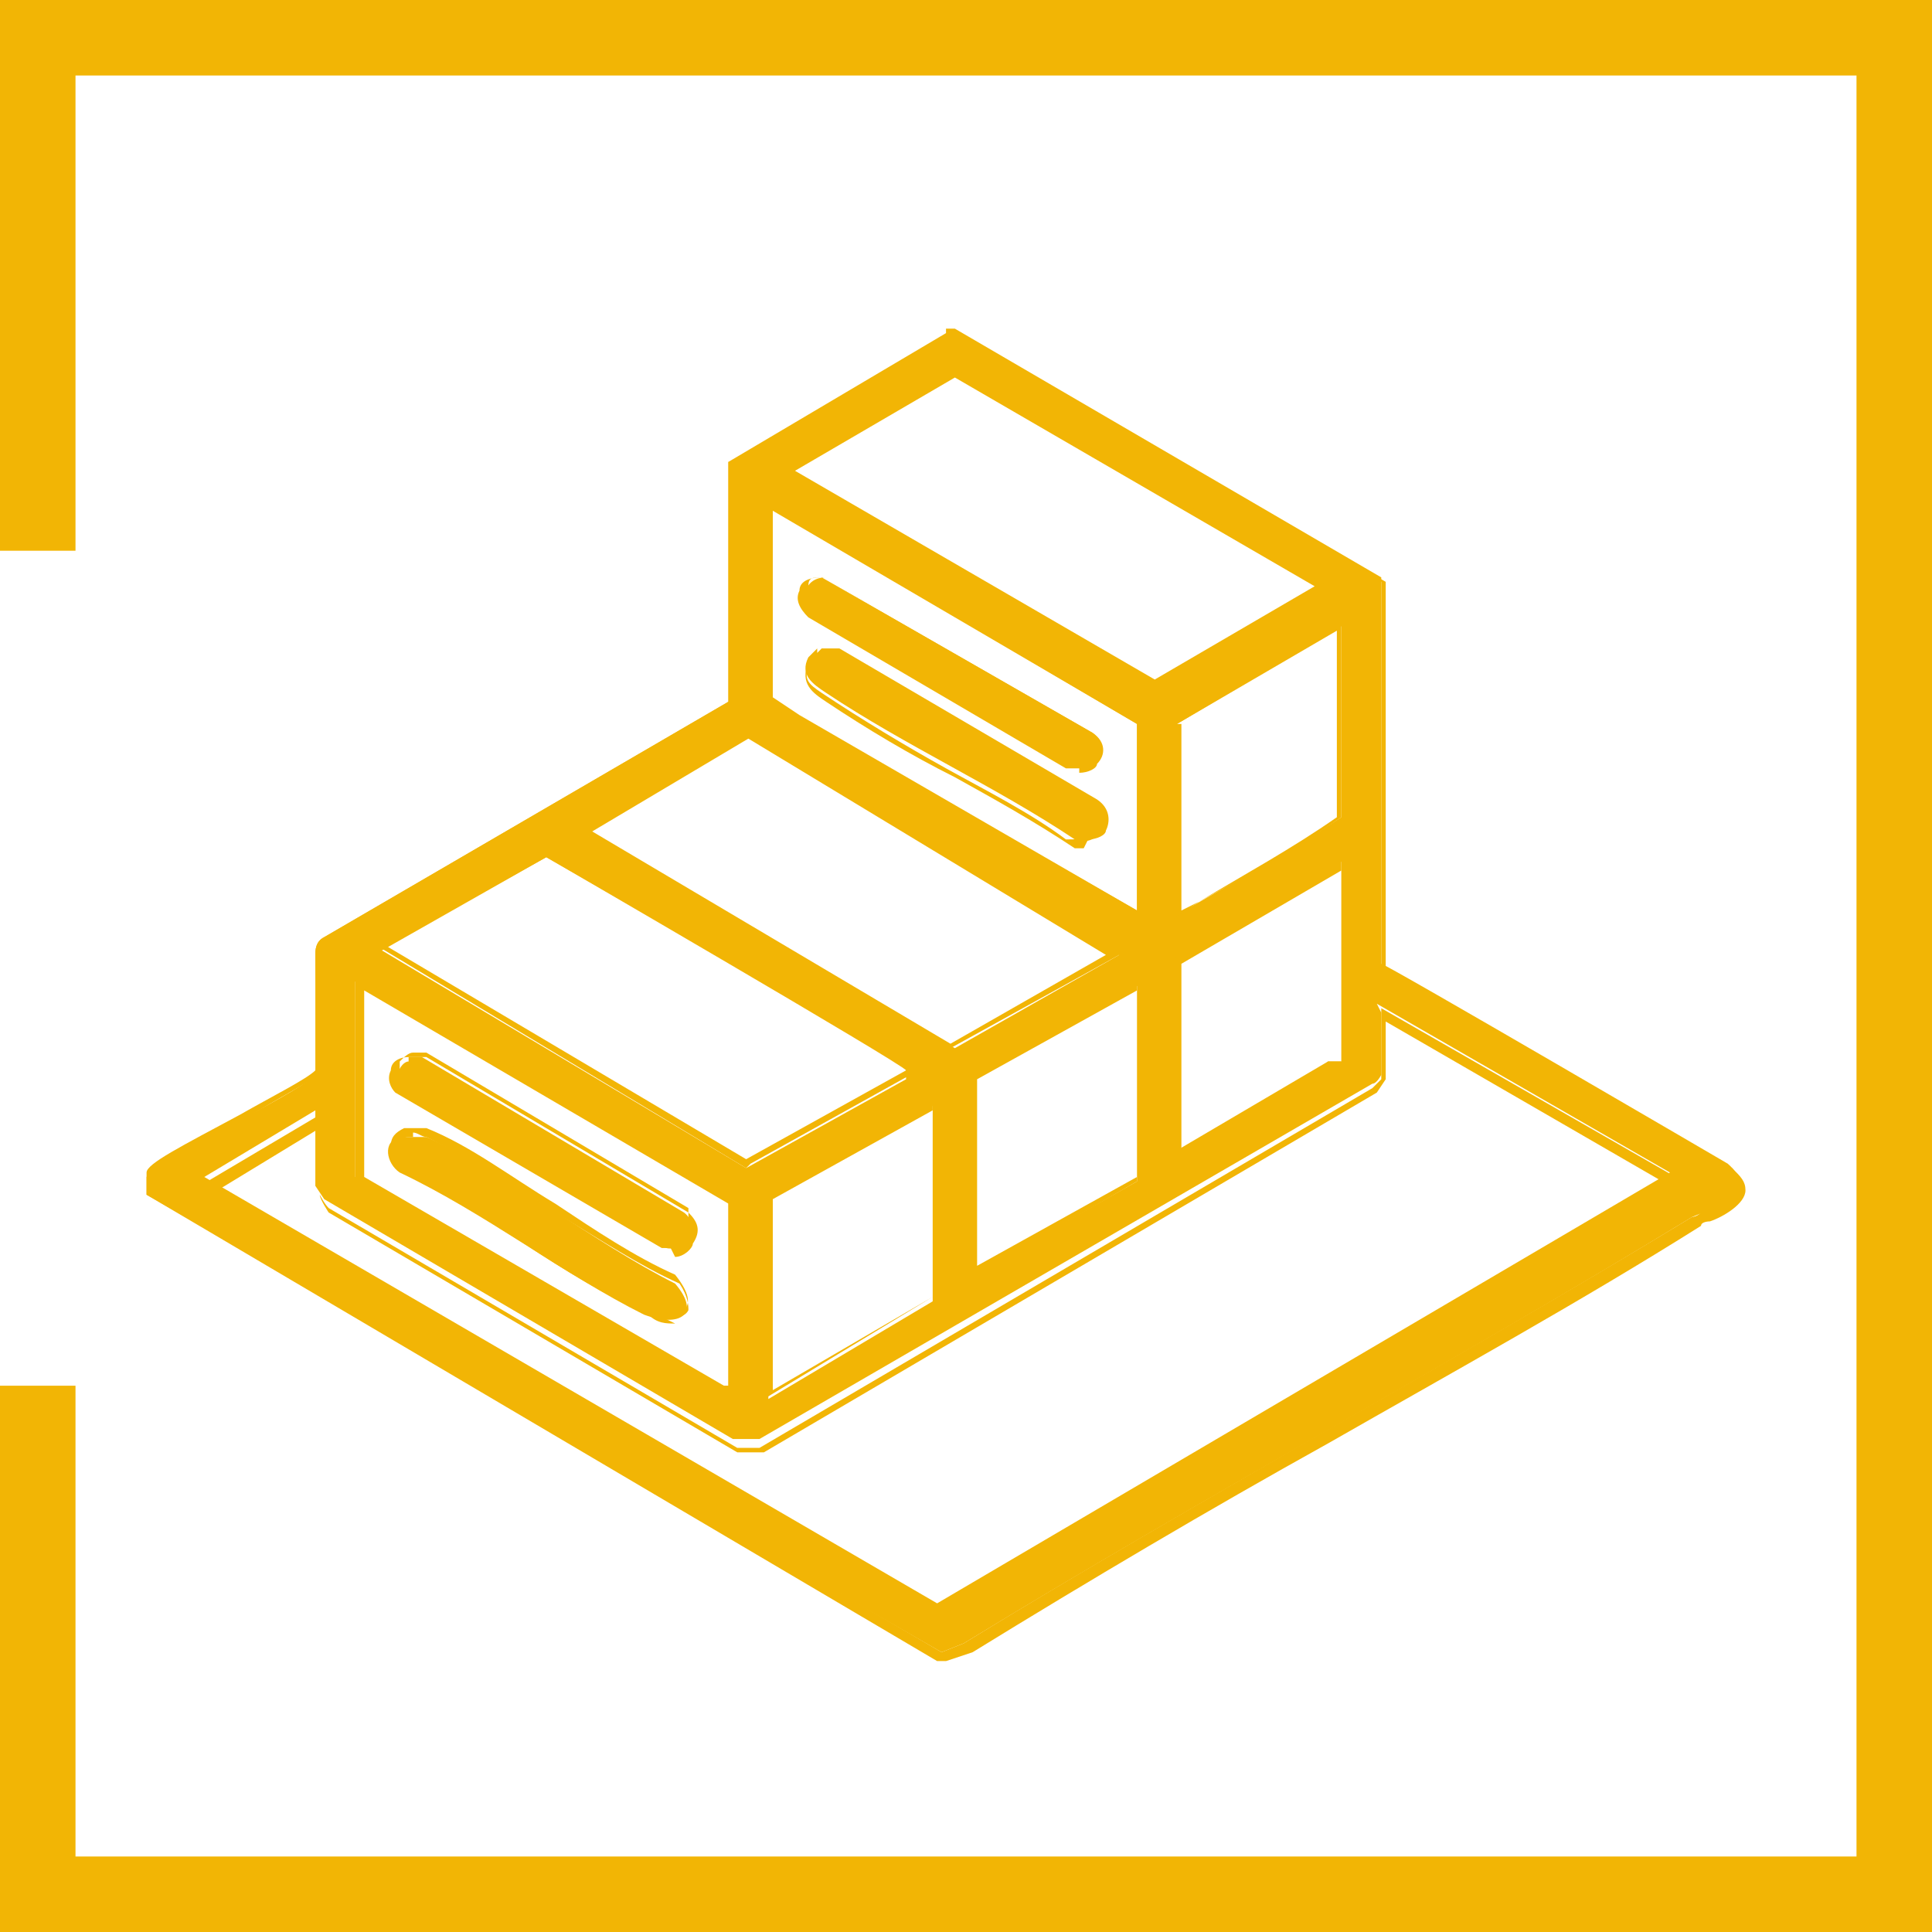 <?xml version="1.0" encoding="UTF-8"?>
<svg id="Layer_1" xmlns="http://www.w3.org/2000/svg" version="1.1" viewBox="0 0 43.5 43.5">
  <!-- Generator: Adobe Illustrator 29.8.1, SVG Export Plug-In . SVG Version: 2.1.1 Build 2)  -->
  <defs>
    <style>
      .st0 {
        fill: #f2b505;
      }
    </style>
  </defs>
  <polygon class="st0" points="43.5 43.5 0 43.5 0 31.2 1.7 31.2 1.7 41.8 41.8 41.8 41.8 1.7 1.7 1.7 1.7 12.4 0 12.4 0 0 43.5 0 43.5 43.5"/>
  <path class="st0" d="M21,24.9l-3.7,2.1v4.5l3.7-2.2v-4.3ZM31.1,22.8v1.4s-.1.2-.2.2l-13.8,8h-.6s-9.2-5.4-9.2-5.4c0,0-.2-.3-.2-.3v-1.7l-2.5,1.5,16.5,9.6,16.5-9.7-6.6-3.8ZM25.6,22.2l-3.7,2.1v4.4l3.7-2.1v-4.4ZM16.4,31.3v-4.3l-8.4-4.9v4.4l8.1,4.7h.3ZM30.2,23.9v-4.5l-3.7,2.2v4.3l3.4-2h.3ZM20.5,24l-8.2-4.7-3.7,2.1,8.2,4.9,3.6-2v-.2ZM25.1,21.5l-8.2-4.9-3.7,2.2,8.3,4.8,3.7-2.1ZM26.5,20.6c1.2-.7,2.5-1.4,3.7-2.2v-4.3l-3.7,2.2v4.3ZM25.6,20.6v-4.3l-8.3-4.9v4.3l.6.4,7.7,4.4ZM29.8,13.2l-8.3-4.8-3.7,2.2,8.2,4.8,3.8-2.2ZM21.3,7.4c0,0,.1,0,.2,0l9.6,5.6v8.7c.1,0,7.8,4.5,7.8,4.5.7.6-.3,1-.8,1.2-5.4,3.3-11,6.3-16.4,9.6l-.5.2L3.3,26.9c0-.1,0-.3,0-.4.2-.4,3.3-1.8,3.8-2.3.1-.2,0-2.2,0-2.7,0-.1,0-.3.2-.4l9.1-5.3v-5.4c0,0,4.9-2.9,4.9-2.9Z"/>
  <path class="st0" d="M21.1,37.4h0S3.3,26.9,3.3,26.9h0c0-.2,0-.4,0-.5,0-.2.8-.6,2.1-1.3.7-.4,1.5-.8,1.7-1,0-.1,0-.9,0-1.5,0-.5,0-.9,0-1.1,0-.1,0-.3.2-.4l9.1-5.3v-5.4c0,0,.1,0,.1,0l4.9-2.9c0,0,.1,0,.2,0h0s9.6,5.6,9.6,5.6v8.7c.1,0,7.8,4.5,7.8,4.5.2.2.3.3.3.5,0,.3-.5.6-.8.7,0,0-.2,0-.2.1-2.7,1.7-5.6,3.3-8.4,4.9-2.7,1.5-5.4,3.1-8,4.7l-.6.2ZM3.4,26.8l17.8,10.4.5-.2c2.6-1.6,5.4-3.2,8-4.7,2.8-1.6,5.6-3.2,8.4-4.9,0,0,.1,0,.2-.1.3-.2.7-.4.7-.6,0-.1,0-.2-.2-.4l-7.7-4.5v-8.7c-.1,0-9.6-5.6-9.6-5.6,0,0,0,0-.1,0l-4.8,2.9v5.4c0,0-.1,0-.1,0l-9.1,5.3c0,0-.1.2-.1.3,0,.2,0,.6,0,1.1,0,.9,0,1.5,0,1.6h0c-.2.2-1,.6-1.8,1.1-.8.5-1.9,1-2,1.2,0,.1,0,.2,0,.3ZM21.2,36.4h0S4.5,26.7,4.5,26.7l2.7-1.6v1.8s.1.2.2.3l9.2,5.4h.5s13.8-8.1,13.8-8.1c0,0,.2-.2.2-.2v-1.6s6.8,3.9,6.8,3.9h-.1c0,0-16.6,9.8-16.6,9.8ZM4.8,26.7l16.4,9.6,16.4-9.6-6.4-3.7v1.3c0,0-.2.3-.2.3l-13.8,8.1h-.6s0,0,0,0l-9.2-5.4c0,0-.2-.3-.2-.4v-1.5l-2.3,1.4ZM17.2,31.5v-4.6h0s3.8-2.2,3.8-2.2v4.5h0s-3.8,2.3-3.8,2.3ZM17.4,27v4.3l3.6-2.1v-4.2l-3.6,2ZM16.5,31.4h-.4c0,0-8.1-4.8-8.1-4.8v-4.6h.1c0,0,8.4,4.9,8.4,4.9v4.4ZM16.2,31.2h.2s0-4.1,0-4.1l-8.2-4.8v4.2l8.1,4.7ZM21.8,28.8v-4.5h0s3.8-2.2,3.8-2.2v4.5h0s-3.8,2.2-3.8,2.2ZM22,24.3v4.2l3.6-2v-4.2l-3.6,2ZM16.8,26.3h0s-8.3-5-8.3-5l3.9-2.2h0s8.3,4.8,8.3,4.8l-.2.3h0s-3.6,2-3.6,2ZM8.7,21.3l8.1,4.8,3.6-2h0c0-.1-8.1-4.8-8.1-4.8l-3.6,2ZM26.4,26.1v-4.5h0s3.8-2.3,3.8-2.3v4.6h-.3c0,.1-3.5,2.2-3.5,2.2ZM26.6,21.7v4.2l3.3-1.9h.3v-4.4l-3.6,2.1ZM21.4,23.6h0s-8.4-4.9-8.4-4.9l3.9-2.2h0s8.3,5,8.3,5l-3.8,2.1ZM13.3,18.7l8.1,4.8,3.5-2-8.1-4.9-3.6,2.1ZM25.7,20.7l-7.8-4.5-.7-.4v-4.5h.1c0,0,8.4,4.9,8.4,4.9v4.5ZM17.4,15.7l.6.4,7.6,4.4v-4.2l-8.2-4.8v4.2ZM26.4,20.7v-4.5h0s3.8-2.3,3.8-2.3v4.5h0c-1,.7-2.1,1.3-3.2,1.9l-.6.4ZM26.6,16.3v4.2l.4-.2c1-.6,2.1-1.2,3.1-1.9v-4.2l-3.6,2.1ZM26,15.5l-8.4-4.9,3.9-2.3h0s8.4,4.9,8.4,4.9l-3.9,2.3ZM17.9,10.6l8.1,4.7,3.6-2.1-8.1-4.7-3.6,2.1Z"/>
  <path class="st0" d="M9.2,23.8c.1,0,.2,0,.3,0l5.9,3.5c.4.3,0,.9-.4.8l-6-3.5c-.2-.2,0-.7.2-.7"/>
  <path class="st0" d="M15.1,28.1c0,0-.1,0-.2,0l-6-3.5c-.1-.1-.2-.3-.1-.5,0-.2.2-.3.4-.3h0c.1,0,.2,0,.4,0l5.9,3.5c.2.2.3.4.1.7,0,.1-.2.3-.4.3ZM9,24.4l6,3.5c.2,0,.4,0,.5-.2,0-.1,0-.3,0-.5l-5.9-3.5c0,0-.2,0-.3,0h0c-.1,0-.2.1-.3.2,0,.1,0,.3,0,.4Z"/>
  <path class="st0" d="M9.1,25.6c.2,0,.4,0,.5,0,1.8.8,3.8,2.4,5.6,3.3.6.7.1,1-.7.7-1.8-.9-3.6-2.3-5.5-3.2-.3-.2-.4-.7,0-.8"/>
  <path class="st0" d="M15.2,29.8c-.2,0-.4,0-.6-.2-.9-.4-1.9-1-2.8-1.6-.9-.6-1.8-1.1-2.7-1.6-.2-.1-.3-.3-.3-.6,0-.2.1-.3.3-.4h0c.2,0,.4,0,.5,0h0c1,.4,1.9,1.1,2.9,1.7.9.6,1.8,1.2,2.7,1.6h0c.4.5.3.7.2.8,0,.1-.2.2-.4.2ZM9.3,25.6s0,0-.1,0h0c-.2,0-.2.2-.2.3,0,.2,0,.4.2.4.9.4,1.8,1,2.7,1.6.9.6,1.8,1.2,2.8,1.6.4.2.7.2.8,0,0-.1,0-.3-.2-.6-.9-.4-1.8-1-2.8-1.6-.9-.6-1.9-1.2-2.9-1.7h0c-.1,0-.2-.1-.3-.1Z"/>
  <path class="st0" d="M18.5,13l6.1,3.5c.5.4,0,1-.5.7l-5.8-3.4c-.3-.3-.2-.8.3-.8"/>
  <path class="st0" d="M24.3,17.3c0,0-.2,0-.3,0l-5.8-3.4c-.2-.2-.3-.4-.2-.6,0-.2.2-.3.5-.3h0s6.1,3.5,6.1,3.5c.3.2.3.5.1.7,0,.1-.2.2-.4.2ZM18.5,13c-.2,0-.3,0-.3.2,0,.1,0,.3.1.5l5.8,3.4c.2.1.5,0,.5-.1,0-.1.1-.3-.1-.5l-6-3.5Z"/>
  <path class="st0" d="M18.4,14.7c.1,0,.3,0,.4,0l5.8,3.4c.5.4.1,1-.4.8-1.8-1.2-3.8-2.1-5.6-3.3-.3-.2-.6-.4-.4-.8,0,0,.2-.2.2-.2"/>
  <path class="st0" d="M24.4,19.1c0,0-.2,0-.2,0-.9-.6-1.8-1.1-2.7-1.6-1-.5-2-1.1-2.9-1.7h0c-.3-.2-.6-.4-.4-.9,0,0,.2-.2.3-.3h0c.1,0,.3,0,.4,0l5.8,3.4c.3.2.3.5.2.7,0,.1-.2.2-.4.2ZM18.4,14.8s-.2.1-.2.2c-.1.3,0,.4.3.6h0c.9.6,1.9,1.2,2.8,1.7.9.5,1.9,1,2.7,1.6.2,0,.4,0,.5-.1,0-.1,0-.4-.1-.5l-5.8-3.4c-.1,0-.2,0-.3,0h0Z"/>
</svg>